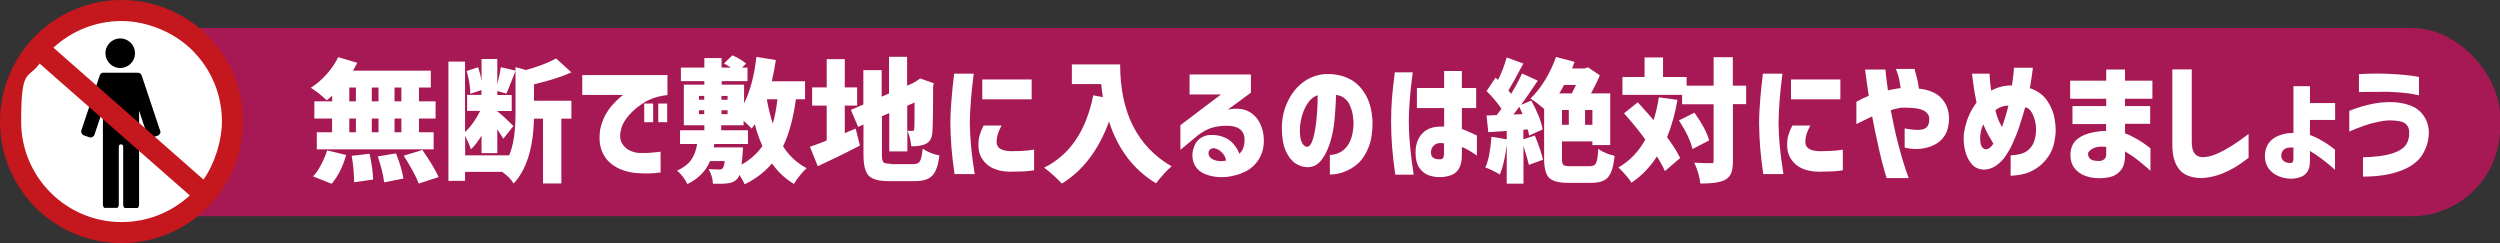 <svg xmlns="http://www.w3.org/2000/svg" id="_&#x30EC;&#x30A4;&#x30E4;&#x30FC;_1" viewBox="0 0 2045.5 198.9"><rect x="0" y="0" width="2045.5" height="198.9" fill="#333333" stroke="none"/><defs><style>      .st0 {        fill: #c4171e;      }      .st1 {        fill: #fff;      }      .st2 {        fill: #a61955;      }    </style></defs><rect class="st2" x="55.7" y="22.9" width="1989.9" height="154" rx="72.6" ry="72.6"></rect><g><path class="st1" d="M271.8,82.9v-4.6c-2,1.8-3.5,3.1-4.5,3.8-3.5-3.5-7.8-6.9-13-10.3,4.5-2.8,8.8-6.5,12.9-11,4-4.5,7.2-9.2,9.5-14l15.6,4.6c-1.3,2.6-2.5,4.8-3.5,6.4h63.7v13.8h-9.7v11.3h13.6v14.1h-13.6v11.2h12v14h-95.6v-14h12.5v-11.2h-14.5v-14.1h14.5ZM271.4,150.4l-15.3-6.1c2.3-2.3,4.5-5.4,6.5-9.3,2.1-3.9,3.8-7.9,5.1-11.9l15.5,3.7c-2.6,9.4-6.5,17.2-11.8,23.5ZM285.8,71.6v11.3h5.4v-11.3h-5.4ZM285.8,97v11.2h5.4v-11.2h-5.4ZM287.7,127.5l14.7-1.7c1.8,8.8,2.8,15.8,2.9,21.1l-15.6,2.2c0-6.7-.6-13.9-1.9-21.6ZM304.2,82.9h5.5v-11.3h-5.5v11.3ZM309.7,97h-5.5v11.2h5.5v-11.2ZM309,128l15-2.5c3,7.5,5.1,14.4,6.1,20.6l-15.8,3.1c-.6-5.5-2.3-12.6-5.2-21.3ZM328.4,82.9v-11.3h-5.6v11.3h5.6ZM328.4,108.2v-11.2h-5.6v11.2h5.6ZM330.3,127.4l15.3-4.7c6.2,8.9,10.6,16.3,13.3,22.2l-16.3,5.3c-1.8-5.2-6-12.8-12.3-22.9Z"></path><path class="st1" d="M436.9,69.1v13.3h30.6v14.7h-8.2v53h-15v-53h-7.4c-.6,24.3-6.2,41.9-16.7,53.1-1.8-3.3-4.9-6.5-9.4-9.6h-30.3v7.4h-13.6V50.4h13.6v57.6c4.6-4.2,8.8-10,12.4-17.3h-10.7v-13.1h11.7v-3.9l-9.1,3c0-5.6-1-11.8-3-18.6l9.4-3.1c1.1,3.3,2.1,7,2.8,11.1v-17.8h12.9v20.7c1.5-5.9,2.4-10.6,2.9-14l12.1,2.8c-.8,1.9-2,5.1-3.8,9.6-1.7,4.5-3,7.5-3.8,9.2l-7.4-2.1v3.2h11.8v13.1h-11.8v.3c3,2.2,7.4,6.2,13.2,12l-8.3,10.4c-1.3-2.1-2.9-4.7-4.9-7.8v19.6h-12.9v-14.4c-2.9,4.9-5.8,8.6-8.7,11.3-.5-2-2.1-5.7-4.7-11.1v16h35.8v.5c3.6-8.2,5.4-19.7,5.4-34.6v-38.1l8.5,2.4c10.2-2.8,18.4-6,24.7-9.5l12.5,11.4c-7.5,3.5-17.7,6.7-30.6,9.8Z"></path><path class="st1" d="M546.1,61.5v16.3c-7,.7-13.1,2.6-18.2,5.6-5.1,3-9.4,6.5-12.9,10.4-3.4,3.9-5.7,7.7-6.7,11.3-1.3,4.8-1.2,8.7.3,11.5,1.5,2.9,3.6,5,6.2,6.3s5.1,2,7.4,2.2c2.8.1,5.6.1,8.2,0,2.6-.2,4.9-.3,7-.6s3.1-.4,3.1-.4v17c-3.9.5-7.3.8-10.3.8-3,0-6.1,0-9.3-.3-3-.2-6.5-.8-10.4-2.1-4-1.2-7.6-3.2-10.8-5.8-3.2-2.6-5.7-6.1-7.4-10.5-1.7-4.4-2.2-9.8-1.4-16.3.8-4.5,2.2-8.6,4.1-12.2,1.9-3.6,4.1-6.7,6.4-9.2,2.3-2.5,4.3-4.4,5.9-5.8,1.6-1.4,2.5-2,2.7-2h-33.6v-16.3h69.8ZM527.1,100v-15.3h7.3v15.3h-7.3ZM538.6,100v-15.3h7.3v15.3h-7.3Z"></path><path class="st1" d="M658.6,81.2h-7.4c-2.1,15.6-5.6,28.4-10.5,38.5,5,7.9,11.5,13.8,19.3,17.9-1.6,1.4-3.5,3.4-5.5,5.9-2.1,2.5-3.7,4.8-4.9,7-7.2-4.3-13.1-9.9-18-16.8-5.7,6.9-13.2,12.6-22.3,17.1-.7-1.7-2.1-4.3-4.3-7.7-.5,1.4-1.1,2.5-1.9,3.3-1.8,2.1-4.4,3.3-7.9,3.6-2.8.4-6.7.5-11.9.3-.1-4-1.3-8-3.5-12,3.1.3,5.9.4,8.3.4s2.5-.4,3.2-1.1c.8-.9,1.3-2.8,1.7-5.8h-12c-3.6,8.3-9.8,14.6-18.6,18.8-.8-1.8-2-3.7-3.6-5.9-1.6-2.1-3.2-3.8-4.8-5.1,5.3-2.4,9.2-5.4,11.6-8.9s4-7.8,4.8-12.9h-14v-11.2h19.9v-4.1h-16.8v-33.2h16.8v-2.9h-19.2v-11.1h19.2v-7.8h14.1v7.8h7.6c-1.7-1.2-3.6-2.3-5.7-3.3l6.9-6.7c3.9,1.6,7.7,3.8,11.3,6.7l-3.4,3.3h4.5v11.1h-21.1v2.9h18.3v15.3c4.9-9.8,8.3-22.4,10.1-38l15.9,2.5c-.8,5.4-1.9,11.2-3.3,17.4h27.2v14.6ZM571.9,78.5v3.1h4.3v-3.1h-4.3ZM571.9,90.2v3.2h4.3v-3.2h-4.3ZM584.1,120.6h23.8c0,2.1-.2,3.7-.3,4.8-.1,2.8-.4,5.9-.9,9.3,6.9-3.8,12.6-8.8,17.1-15.2-2.6-5.9-4.7-11.8-6.2-17.9-.6.9-1.4,2.1-2.6,3.6-.9-1.1-3.1-3.2-6.6-6.4v3.7h-18.3v4.1h21.9v11.2h-27.6c0,.3,0,.8-.2,1.4s-.2,1.1-.2,1.4ZM595.3,78.5h-5v3.1h5v-3.1ZM595.3,90.2h-5v3.2h5v-3.2ZM636.1,81.2h-8.7c1.3,7.4,3,14.1,4.9,20,1.7-6,3-12.7,3.8-20Z"></path><path class="st1" d="M691.3,108.9l8.8-3.7,3.5,13.9c-12.3,6.4-23.8,12-34.5,16.9l-6.4-15.9c1.5-.5,3.9-1.4,7.2-2.6,3.3-1.2,5.5-2.1,6.5-2.5v-28.6h-11.9v-14.9h11.9v-23.1h14.8v23.1h10.1v14.9h-10.1v22.4ZM728.8,134.3h18.3c2.8,0,4.6-.8,5.6-2.4,1-1.6,1.7-5,2.2-10.3,4,2.7,8.5,4.6,13.7,5.6-.9,7.9-2.8,13.3-5.7,16.4-2.9,3.1-7.6,4.6-14.3,4.6h-21.3c-8.2,0-13.6-1.5-16.5-4.4-2.8-3-4.3-8.6-4.3-17.1v-24.8l-4.4,1.9-5.9-13.9,10.2-4.4v-28.1h15v21.7l6-2.6v-30h14.8v23.6l5.4-2.4h-.1l2.6-1.6,2.8-1.9,11.1,3.9-.5,2.6c0,18.5-.2,30.8-.6,36.9-.2,5.1-2,8.5-5.4,10.1-2.6,1.4-6.5,2-11.9,2-.6-5.3-1.6-9.5-3.2-12.9v17.1h-14.8v-31.4l-6,2.6v31.4c0,3.3.4,5.3,1.2,6.2s2.8,1.3,6,1.3ZM748.4,83.8l-6.1,2.7v20.5c.9,0,2.3.1,4,.1s1.6-.7,1.8-2c.1-.9.2-7.9.2-21.3Z"></path><path class="st1" d="M780.8,60.3h15.9c-1.1,8.2-1.8,15.4-2.3,21.6-.5,6.2-.8,12.5-.9,18.9.1,6.8.5,13.4,1.1,19.7.6,6.3,1.6,13.6,2.9,21.9h-16.5c-1.1-7.9-2-15-2.5-21.3-.5-6.2-.8-12.9-.9-20,0-6.7.4-13.1.9-19.3.5-6.2,1.2-13.4,2.2-21.5ZM804.7,102.7h14.8c-1.4,2.6-2.3,4.8-3,6.7-.6,1.9-1,4-1.1,6.2,0,1.4.2,2.6.8,3.8.6,1.2,1.7,2.2,3.5,3,1.7.8,4.3,1.2,7.7,1.3,6,0,10.6-.2,13.8-.6s4.9-.6,4.9-.7v16.9c-2.3.4-4.9.7-7.8.9-2.9.1-6.9.2-12,.3-8.3-.2-14.6-2.3-18.9-6.1-4.3-3.9-6.6-8.6-6.8-14.3-.1-3.6.1-6.7.9-9.3s1.8-5.3,3.3-8ZM803.7,65h40.4v16.3h-40.4v-16.3Z"></path><path class="st1" d="M876.9,52.7h39.6c0,39.3,14,67.1,42.1,83.4-1.8,1.4-4,3.6-6.6,6.5s-4.7,5.4-6.1,7.4c-18.3-11-31.1-27.8-38.5-50.5-8.5,23.2-21.4,40.2-38.6,50.7-1.5-1.7-3.8-3.9-6.8-6.7-3.1-2.7-5.6-4.8-7.7-6.3,21-10.4,34.4-30.1,40.2-59.2l7.9,1.5c-.6-3.2-1-6.8-1.4-10.7h-24v-16.1Z"></path><path class="st1" d="M973.3,60.9h50.2v14.9l-18.9,13.9c6.5-1.3,11.8-.9,16,1s7.5,5,9.8,9.2c2.3,4.2,3.6,9.1,3.7,14.7,0,6-1.3,11.3-4.2,15.8-2.9,4.5-6.6,7.9-11.2,10.1-4.6,2.2-9.5,3.6-14.7,4.2s-10.3.2-15.3-1.3c-4.2-1.2-7.4-3.2-9.6-5.9-2.2-2.7-3.4-6.1-3.5-10.3,0-2.6.6-5.4,1.9-8.4,1.3-3,3.5-5.3,6.5-6.8,3.1-1.6,7.2-2,12.4-1.2,4.6.9,8.3,2.6,11.1,5.2,2.8,2.6,5,5.9,6.6,9.8,1.6-1.6,2.7-3.3,3.3-5.2.6-1.9.9-4,.9-6.3,0-3.7-1.3-6.6-3.8-8.6-2.5-2-6.7-3-12.4-2.8-5.6.2-10.2,1.2-13.9,2.9-3.7,1.7-7,3.9-9.9,6.4l-12.5,10.4v-20.2l33.2-25.1h-25.7v-16.6ZM993.7,121.2c-2.1,0-3.5.6-4.3,1.9-.8,1.4-.8,2.8-.1,4.4.7,1.6,2.3,2.8,4.7,3.6,2.5.7,4.6.9,6.4.7,1.8-.2,2.8-.4,2.8-.4-.4-2.5-1.5-4.7-3.4-6.6-1.9-2-4-3.1-6.2-3.5Z"></path><path class="st1" d="M1107.3,98.7c-.2-5.6-1.5-10.3-3.7-14.2-2.3-3.9-5.7-6.2-10.4-6.9-.2,6.9-.7,13.8-1.3,20.8-.7,7-2,13.5-4,19.4-2,5.9-4.5,10.6-7.4,14-3,3.5-6.7,5.1-11.3,5-3.3-.2-6.5-1.2-9.5-3.3-3-2-5.6-5.4-7.7-10-2.1-4.7-3.2-11-3.2-19,.1-7.9,1.7-15,4.8-21.4,3.1-6.4,7.1-11.6,12.2-15.5,5.1-3.9,10.9-6.2,17.3-6.9,6.9-.5,13.3.5,19.2,3,5.9,2.5,10.7,6.8,14.4,12.8,3.8,6,5.9,13.7,6.3,23.1.1,8-.9,14.9-3.1,20.6-2.2,5.7-5.1,10.2-8.7,13.5-3.6,3.2-7.5,5.5-11.6,7s-8,2.1-11.5,2.1v-16c6-.2,10.8-2.7,14.3-7.4,3.5-4.7,5.2-11.6,5.1-20.8ZM1069.4,120.1c1.6,0,3-1.3,4.1-4.2s2-6.5,2.7-10.9c.7-4.4,1.2-9.1,1.5-13.9.3-4.8.4-9.2.4-13.2-3.1,1.1-5.7,3.1-7.8,6.1-2.1,3-3.7,6.3-4.8,10.1-1.1,3.7-1.7,7.2-1.9,10.5-.2,5.3.3,9.2,1.4,11.6,1.1,2.5,2.6,3.8,4.5,3.9Z"></path><path class="st1" d="M1141.2,59.2h14.7c-.6,5-1.2,9.4-1.6,13.4-.4,4-.8,8.3-1.1,13-.3,4.7-.5,9.2-.5,13.6s.2,10.3.6,15.4c.4,5.1.9,9.8,1.4,14s1.2,9,2,14.3h-15.1c-1.2-8.7-2.1-16.2-2.6-22.8-.5-6.5-.8-13.3-.8-20.4s.2-13,.7-19.1c.5-6.1,1.3-13.3,2.3-21.4ZM1159.3,72h22.3v-13.9h14.5v13.9h11.7v16.4h-11.7v17.1c3,1.1,7.2,2.9,12.3,5.4v16.4c-2.6-1.8-4.8-3.2-6.6-4.3-1.8-1.1-3.7-2-5.7-2.7v6.6c0,5-.9,8.8-2.6,11.4-1.7,2.6-3.9,4.3-6.7,5.2s-5.5,1.4-8.1,1.4c-3.4.2-6.7-.4-9.8-1.5-3.1-1.2-5.7-3.2-7.7-6.2-2-3-3-7-3-12.3,0-7,2.1-12.4,6-16.2,3.9-3.9,9.7-5.5,17.4-5.1v-15.2h-22.3v-16.4ZM1178.7,130.3c1.1,0,1.8-.5,2.2-1.3s.6-2,.6-3.5v-8.2c-3.3-.6-5.9-.2-7.7,1.2-1.8,1.4-2.8,3.2-3,5.6-.1,2.4.5,4,1.9,5,1.4,1,3.4,1.4,5.8,1.2Z"></path><path class="st1" d="M1246.5,113.9l9.3-3c3.3,7.9,5.5,14.5,6.7,19.8l-11.6,4.2c-.6-2.9-2-8.1-4.4-15.4v30.8h-13.7v-31.8c-1.2,10.2-3.1,18.3-5.6,24.3-3.9-2.4-7.9-4.3-11.9-5.8,2.6-5.5,4.2-13.9,5-25.1l12.5,2.1v-6.9l-15.1,1-1.4-13.6,8.3-.3c1.4-1.9,2.7-3.6,3.9-5.2-3.2-4.8-7.3-9.6-12.2-14.5l7.4-11,2,1.9c3.1-6.2,5.4-12.4,7.1-18.4l13.6,5c-5.7,10.8-9.8,18.1-12.2,22,.8.9,1.5,1.8,2.2,2.8,3.2-5.2,6.2-10.8,9-16.7l12.8,5.9c-5,7.6-9.6,14.2-13.7,19.8l8.4-3.5c5.1,9.3,8.2,17.2,9.3,23.6l-11.1,5c-.3-2-.6-3.7-1.1-5l-3.6.3v7.8ZM1238.4,93.7l7.4-.3c-1.6-3.7-2.5-5.7-2.7-6-1.7,2.3-3.3,4.4-4.8,6.3ZM1284.7,136h16.1c2.6,0,4.3-.9,5.1-2.6.9-1.8,1.5-5.6,1.8-11.6,3.8,2.7,8.2,4.6,13.4,5.7-.9,8.4-2.6,14.2-5.3,17.4-2.7,3.2-7.3,4.7-13.8,4.7h-19.1c-7.5,0-12.6-1.4-15.4-4.1-2.7-2.7-4.1-8-4.1-15.7v-40.7c-4.3-3.7-8-6.5-11.2-8.5,4.3-4,8.2-9,12-15.1,3.7-6.1,6.7-12.4,8.9-18.9l15.2,4c-.2.6-.6,1.5-1,2.7-.5,1.2-.8,2.1-1,2.7h10.2l2.8-.9,9.7,6.5c-1.8,4.4-4.3,9.3-7.2,14.8h15.7v42.3h-14.6v-3h-24.9v14.1c0,2.7.4,4.4,1.2,5.1.8.7,2.6,1.1,5.5,1.1ZM1289.5,69.5h-9.8c-.9,1.9-2.2,4.2-3.9,6.9h10.3c1.5-2.9,2.6-5.2,3.4-6.9ZM1278,90v12.1h5.6v-12.1h-5.6ZM1302.9,102.1v-12.1h-6v12.1h6Z"></path><path class="st1" d="M1357.2,79.6l15.3,2.1c-1.9,11.1-4.7,21.2-8.5,30.5,4.8,6.6,8.4,12.3,10.7,17.1l-12.5,10.7c-1.4-3.4-3.6-7.4-6.5-12-5.7,8.8-12.6,16-20.8,21.5-.9-1.6-2.5-3.7-4.8-6.3-2.3-2.6-4.2-4.7-5.9-6.2,9.2-5.3,16.6-12.9,22-22.9-5.3-7.2-11.1-14.3-17.4-21.4l11.2-9c4.4,4.8,8.7,9.6,13,14.6,1.9-6.2,3.3-12.4,4.3-18.8ZM1428.7,70.1v15.1h-10.8v45.9c0,4.4-.4,7.8-1.3,10.2-.9,2.4-2.4,4.2-4.7,5.6-3.7,2.2-10.6,3.3-20.7,3.3-.5-5.1-2.1-10.8-4.9-17.1,5,.3,9.5.4,13.4.4s1.6-.2,1.9-.5c.4-.4.5-1,.5-1.9v-45.8h-25.8v-7.7h-48.8v-14.6h18.1v-16h15.1v16h19.3v7.1h22.1v-23.3h15.7v23.3h10.8ZM1373.7,98.5l12.7-6.3c6.4,9,10.4,16.6,12,22.7l-13.6,7c-1.6-6.7-5.3-14.5-11.1-23.4Z"></path><path class="st1" d="M1442.5,60.3h15.9c-1.1,8.2-1.8,15.4-2.3,21.6-.5,6.2-.8,12.5-.9,18.9.1,6.8.5,13.4,1.1,19.7.6,6.3,1.6,13.6,2.9,21.9h-16.5c-1.1-7.9-2-15-2.5-21.3s-.8-12.9-.9-20c0-6.7.4-13.1.9-19.3.5-6.2,1.2-13.4,2.2-21.5ZM1466.4,102.7h14.8c-1.4,2.6-2.3,4.8-3,6.7-.6,1.9-1,4-1.1,6.2,0,1.4.2,2.6.8,3.8.6,1.2,1.7,2.2,3.5,3,1.7.8,4.3,1.2,7.7,1.3,6,0,10.6-.2,13.8-.6s4.9-.6,4.9-.7v16.9c-2.3.4-4.9.7-7.8.9-2.9.1-6.9.2-12,.3-8.3-.2-14.6-2.3-18.9-6.1-4.3-3.9-6.6-8.6-6.8-14.3-.1-3.6.1-6.7.9-9.3s1.8-5.3,3.3-8ZM1465.4,65h40.4v16.3h-40.4v-16.3Z"></path><path class="st1" d="M1518.9,83.3c3.4-2,6.8-3.6,10.1-4.9-.9-6.5-1.6-11.7-2.2-15.5-.5-3.8-.8-5.8-.8-6h16.7c.2,2.9.5,5.8.9,8.6.4,2.8.7,5.6,1.1,8.4,1.8-.4,3.5-.7,5.1-1,1.6-.3,3.4-.6,5.3-.8-.6-4.8-1.4-8.6-2.3-11.4s-1.6-4.2-1.7-4.3h15.4c.7,2.6,1.4,5.2,2.1,8.1.7,2.9,1.2,5.5,1.4,8,8.2.9,14.4,3.5,18.4,7.8,4.1,4.3,6.2,9.8,6.3,16.6,0,5.5-1.2,10-3.2,13.5-2.1,3.5-5,6.2-8.8,8.1-3.8,1.9-7.7,2.9-11.9,3.3-4.1.3-8.3,0-12.4-1v-15.7c7.5,1.4,12.8,1.6,15.8.4,3-1.1,4.5-4,4.3-8.7,0-1.6-.7-3.1-2-4.5-1.3-1.4-3.3-2.4-6-3.1s-6.6-1.1-11.8-1.1-3.6.2-5.6.5-4.1.9-6.1,1.6c2.1,10.9,4.2,20.4,6.4,28.7,2.2,8.3,4.1,14.8,5.7,19.5,1.6,4.7,2.5,7.1,2.6,7.3h-18.1c-2.5-8.2-4.7-16.7-6.6-25.4-2-8.7-3.7-17.1-5.2-25.1-3.3,1.7-7.6,3.8-12.9,6.3v-18Z"></path><path class="st1" d="M1613.8,60.3h14.1c0,.1,0,1.5.2,4,.1,2.5.5,5.8,1.1,9.9,2.4-1.4,5-2.5,7.9-3.2,2.8-.8,5.9-1.1,9.1-1.1.6-4.3,1.1-7.7,1.3-10.4.2-2.7.3-4,.3-4.1h15.5c0,0-.2,1.6-.6,4.7-.4,3.1-1,7.1-1.9,12,6.2,2.1,11,5.6,14.2,10.3s5.3,9.8,6.1,15c.9,5.2,1.1,9.7.6,13.4-.7,6.9-2.5,12.4-5.4,16.7-2.9,4.3-6,7.5-9.5,9.8-3.4,2.3-6.8,3.9-10.1,4.8-3.3.9-7.2,1.5-11.6,1.7v-16.7c4-.2,7.4-.8,10.1-1.8,2.7-1,4.9-2.7,6.8-5.2,1.9-2.5,3.1-6,3.7-10.5.6-5,0-9.7-1.8-14.3-1.7-4.5-4-7.1-6.9-7.5-1.4,5-3,10-4.6,15.1s-3.6,9.9-5.7,14.5c-1.5,3.4-3.4,6.7-5.6,10-2.2,3.3-4.8,5.9-7.8,8-2.9,2.1-6.3,3.2-9.9,3.4-4.3-.2-7.6-1.6-10.1-4.5s-4.2-6.3-5.3-10.4c-1-4.1-1.5-8.1-1.3-12,0-2,.4-4.5,1.1-7.7.7-3.1,1.8-6.5,3.3-10,1.5-3.5,3.6-7,6.1-10.3-.9-4.1-1.5-7.9-2.1-11.4-.5-3.6-.9-6.5-1.2-8.7s-.4-3.4-.4-3.5ZM1624.3,122.1c.9.2,1.8,0,2.9-.6s2.3-1.8,3.8-3.9c-1.3-2.1-2.6-4.4-4.1-7.1-1.5-2.7-2.9-5.6-4.2-8.8-.8,1.8-1.4,3.6-1.8,5.3s-.7,3.4-.7,4.9c-.1,3.6.2,6.1,1.1,7.7.9,1.6,1.9,2.4,3.1,2.4ZM1632.6,90.2c0,.1.4,1.6,1.2,4.3.8,2.7,2.2,5.9,4.2,9.4,1.1-2.8,2-5.8,2.9-8.7.9-3,1.7-5.9,2.4-8.8-1.6,0-3.4.2-5.4.9-2,.7-3.8,1.6-5.4,3Z"></path><path class="st1" d="M1695.8,86.8h27.5v-6h-29.5v-14.8h29.5v-9.1h15.4v9.1h22.4v14.8h-22.4v6h20.6v14.5h-20.6v7.8c3.1,1.1,6.3,2.7,9.6,4.6,3.3,1.9,5.9,3.6,8,5.2,2.1,1.5,3.1,2.4,3.2,2.5v18.3c0,0-1.1-1-3.2-2.8-2.1-1.8-4.6-3.9-7.8-6.4-3.1-2.5-6.4-4.6-9.8-6.6v3.3c0,5.5-1.3,9.6-3.6,12.3-2.3,2.7-5,4.4-8.1,5.2s-6.3,1.1-9.6,1.1c-4.2,0-8.1-.7-11.7-2.1s-6.4-3.5-8.5-6.3-3.1-6.2-3.2-10.2c0-4.9,1.3-8.8,3.9-11.7,2.6-2.9,6.3-5,10.9-6.3,4.6-1.3,9.5-2,14.4-2.1v-5.6h-27.5v-14.5ZM1717.5,131.7c1.5,0,2.8-.4,3.9-1.2s1.8-2,1.9-3.6v-6.7c-4.5-.6-8-.2-10.7,1.2-2.7,1.4-4.1,2.9-4.2,4.4,0,1.6.6,3,1.8,4.2,1.2,1.1,3.6,1.7,7.3,1.7Z"></path><path class="st1" d="M1793.3,56.7v59.3c0,4.2.7,7.3,2.1,9.3s3.5,3.1,6.4,3.3c3.8,0,7.7-.9,11.9-2.7,4.1-1.8,8.2-4,12.2-6.5,4-2.5,8.6-5.8,13.9-9.8v19.5c-4.3,3.3-8.2,6.1-11.9,8.2s-7.8,4.1-12.4,5.7c-4.6,1.6-9.5,2.5-14.6,2.7-8.3-.2-14.3-2.6-18-7.3s-5.5-11.3-5.5-19.6v-62h15.9Z"></path><path class="st1" d="M1890,131.8c0,3.7-.7,6.6-2.1,8.7-1.4,2.1-3.3,3.6-5.8,4.4-2.5.9-5.1,1.3-7.8,1.3s-6.8-.7-10.1-2.1-6-3.5-8-6.2c-2-2.7-3-6.1-3.1-10.1,0-4.2,1.1-7.7,3.1-10.6,2-2.9,4.9-5,8.7-6.4,3.8-1.4,7.6-2.1,11.6-2v-38.3h13.5v13.8h20.6v13.8h-20.6v12.3c3,1.1,6.2,2.6,9.4,4.5,3.2,1.8,5.8,3.5,7.9,5.1,2.1,1.5,3.2,2.4,3.2,2.5v16.5c0-.2-1.2-1.1-3.2-2.9-2.1-1.8-4.7-3.9-7.9-6.3-3.2-2.4-6.3-4.5-9.4-6.3v8.4ZM1874.9,133.3c.5,0,.9-.4,1.2-1.1.3-.7.4-1.9.4-3.5v-7.9c-3.5-.4-6.1.1-7.7,1.5-1.6,1.4-2.3,3-2.3,5s.8,3.6,2.4,4.7c1.6,1.1,3.6,1.5,6,1.3Z"></path><path class="st1" d="M1921.9,90.8c.1,0,1.8-.7,5-1.9,3.2-1.2,7.3-2.4,12.3-3.5,5-1.2,10.4-1.8,16.1-1.9,5.7,0,11.1.8,16,2.5s8.8,4.5,11.6,8.5c2.8,4,4.3,8.6,4.4,13.8-.1,7.1-2.1,13.4-5.8,19s-9.9,9.8-18.3,12.8c-8.5,3-18.4,4.4-29.8,4.4v-15.8c10.2-.3,18.1-1.3,23.8-3.1,5.6-1.8,9.4-4.2,11.4-7.2,2-3,2.8-6.5,2.6-10.4,0-2.9-1.1-5.2-3.1-6.9-2.1-1.7-6.3-2.5-12.6-2.6-3.4,0-7,.6-10.8,1.4s-7.4,1.9-10.8,3.1-7.3,2.7-11.7,4.6v-16.9ZM1930.1,60.6c4.2-.2,8-.3,11.6-.4,3.5,0,7.6,0,12,.2,4.5.2,8.7.4,12.6.8,3.9.4,7,.7,9.3,1.1,2.3.4,3.5.6,3.6.7v15c0,0-1.3-.3-3.6-.8-2.3-.5-5.4-.9-9.3-1.3-3.9-.4-8.1-.6-12.6-.8-7,0-12.7,0-17,.1-4.3,0-6.5.1-6.6.2v-14.8Z"></path></g><circle class="st1" cx="96.3" cy="100.6" r="88.8"></circle><g><circle cx="98.4" cy="43.6" r="12.1" transform="translate(39.6 133.7) rotate(-80.8)"></circle><path d="M130.9,106.6l-15-44.9c-.5-1.4-1.9-2.3-3.3-2.2,0,0-.1,0-.2,0h-26.1c-.3,0-.5,0-.8,0-1.6-.4-3.3.5-3.9,2.2l-15,44.9c-.6,1.7.4,3.6,2.1,4.2l4.4,1.5c1.7.6,3.6-.4,4.2-2.1l6.9-20.6v77.7c0,1.5.7,2.8,1.5,2.8h10c.8,0,1.5-1.3,1.5-2.8v-44.6h0v-.4c0-.1,0-.2,0-.3v-2c0-1,.8-1.9,1.8-1.9s1.8.8,1.8,1.9v2c0,0,0,.1,0,.2v.6h0v44.6c0,1.5.7,2.8,1.5,2.8h10c.8,0,1.5-1.3,1.5-2.8v-76.9l6.6,19.9c.6,1.7,2.4,2.7,4.2,2.1l4.4-1.5c1.7-.6,2.7-2.4,2.1-4.2Z"></path></g><path class="st0" d="M191.1,60.7c-1.4-3.3-3-6.6-4.7-9.7-3.9-7-8.6-13.4-14.1-19.3-.8-.9-1.7-1.7-2.5-2.6-9.1-9.1-19.8-16.3-31.6-21.3C125.9,2.6,112.9,0,99.5,0s-26.4,2.6-38.7,7.8c-11.8,5-22.5,12.2-31.6,21.3-9.1,9.1-16.3,19.8-21.3,31.6C2.6,73,0,86,0,99.5s2.6,26.4,7.8,38.7c5,11.8,12.2,22.5,21.3,31.6,9.1,9.1,19.8,16.3,31.6,21.3,12.3,5.2,25.3,7.8,38.7,7.8s26.4-2.6,38.7-7.8c11.8-5,22.5-12.2,31.6-21.3,9.1-9.1,16.3-19.8,21.3-31.6,5.2-12.3,7.8-25.3,7.8-38.7s-2.6-26.4-7.8-38.7ZM99.5,181.7c-45.4,0-82.2-36.9-82.2-82.2s5.6-34.1,15.1-47.5l122.9,107.9c-14.7,13.5-34.3,21.8-55.7,21.8ZM166.6,147L43.7,39c14.7-13.5,34.3-21.8,55.7-21.8s44.1,9.6,59,25c4.7,4.9,8.9,10.4,12.3,16.3,6.9,12,10.9,26,10.9,40.9s-5.6,34.1-15.1,47.5Z"></path></svg>